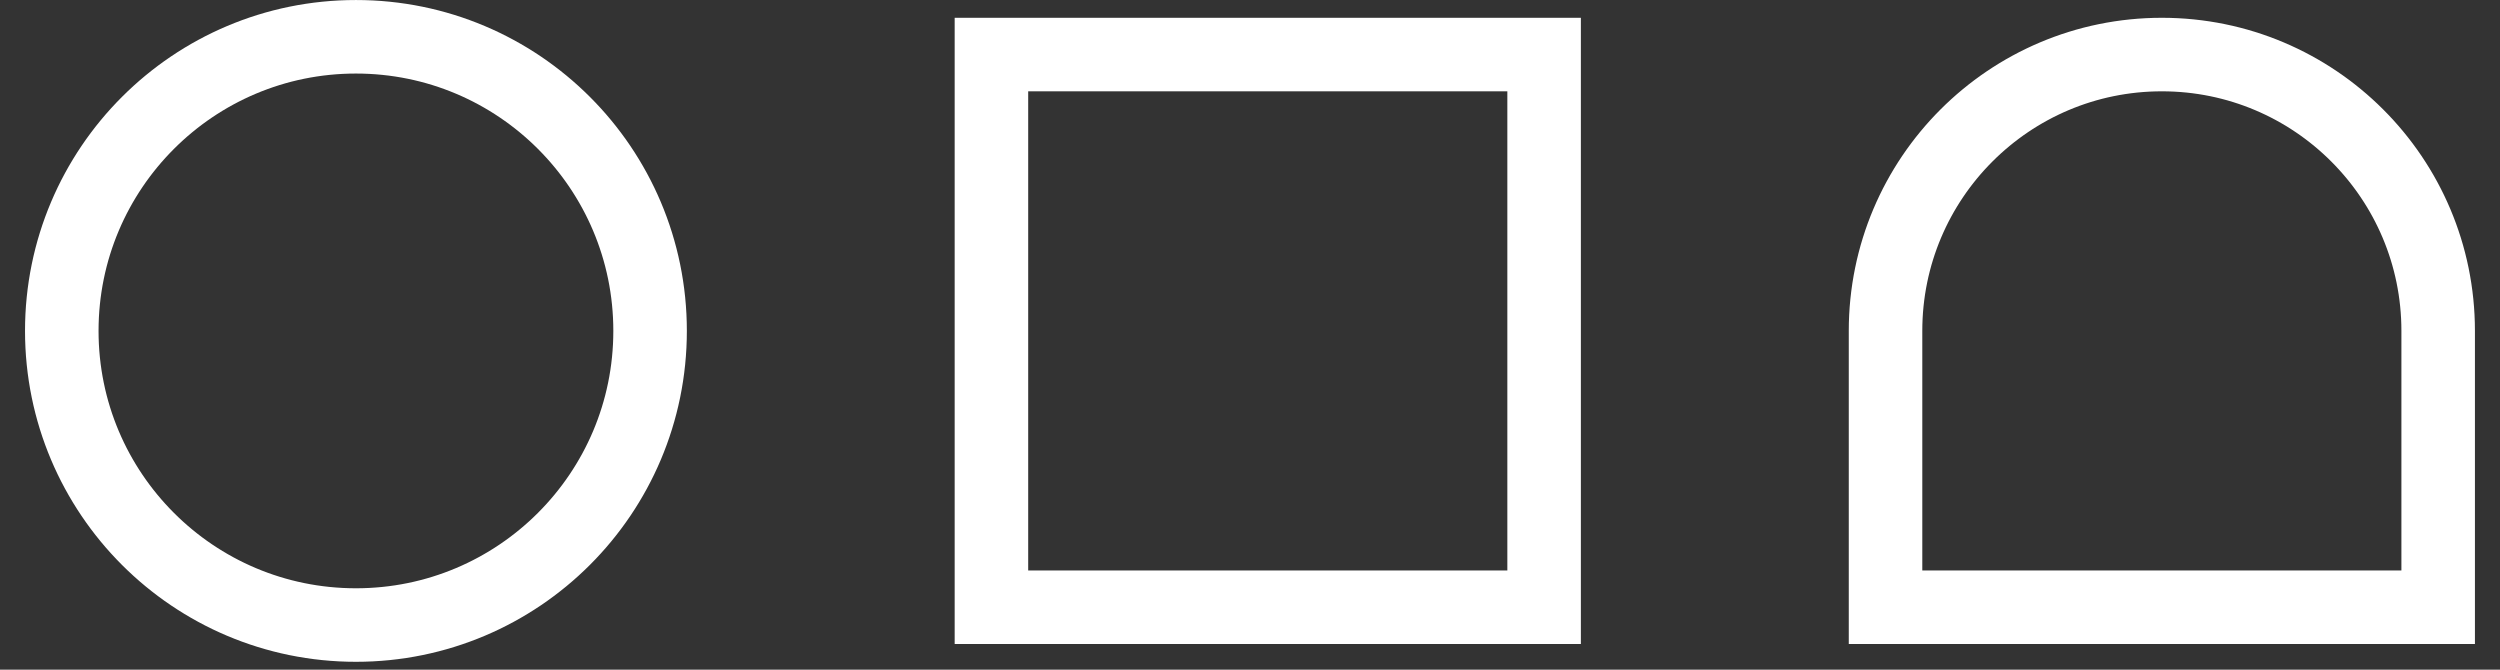 <svg width="56" height="15" viewBox="0 0 56 15" fill="none" xmlns="http://www.w3.org/2000/svg">
<rect x="0" y="0" width="56" height="15" fill="#333333" stroke="none"/>
<path id="figure1" d="M14.562 7.412C14.562 11.051 11.612 14.001 7.973 14.001C4.334 14.001 1.384 11.051 1.384 7.412C1.384 3.773 4.334 0.824 7.973 0.824C11.612 0.824 14.562 3.773 14.562 7.412Z" stroke="white" stroke-width="1.647"/>
<rect id="figure2" x="22.208" y="1.222" width="12.38" height="12.38" stroke="white" stroke-width="1.647"/>
<path id="figure3" d="M42.236 7.412C42.236 3.994 45.007 1.222 48.426 1.222C51.844 1.222 54.615 3.994 54.615 7.412V13.602H42.236V7.412Z" stroke="white" stroke-width="1.647"/>
</svg>
